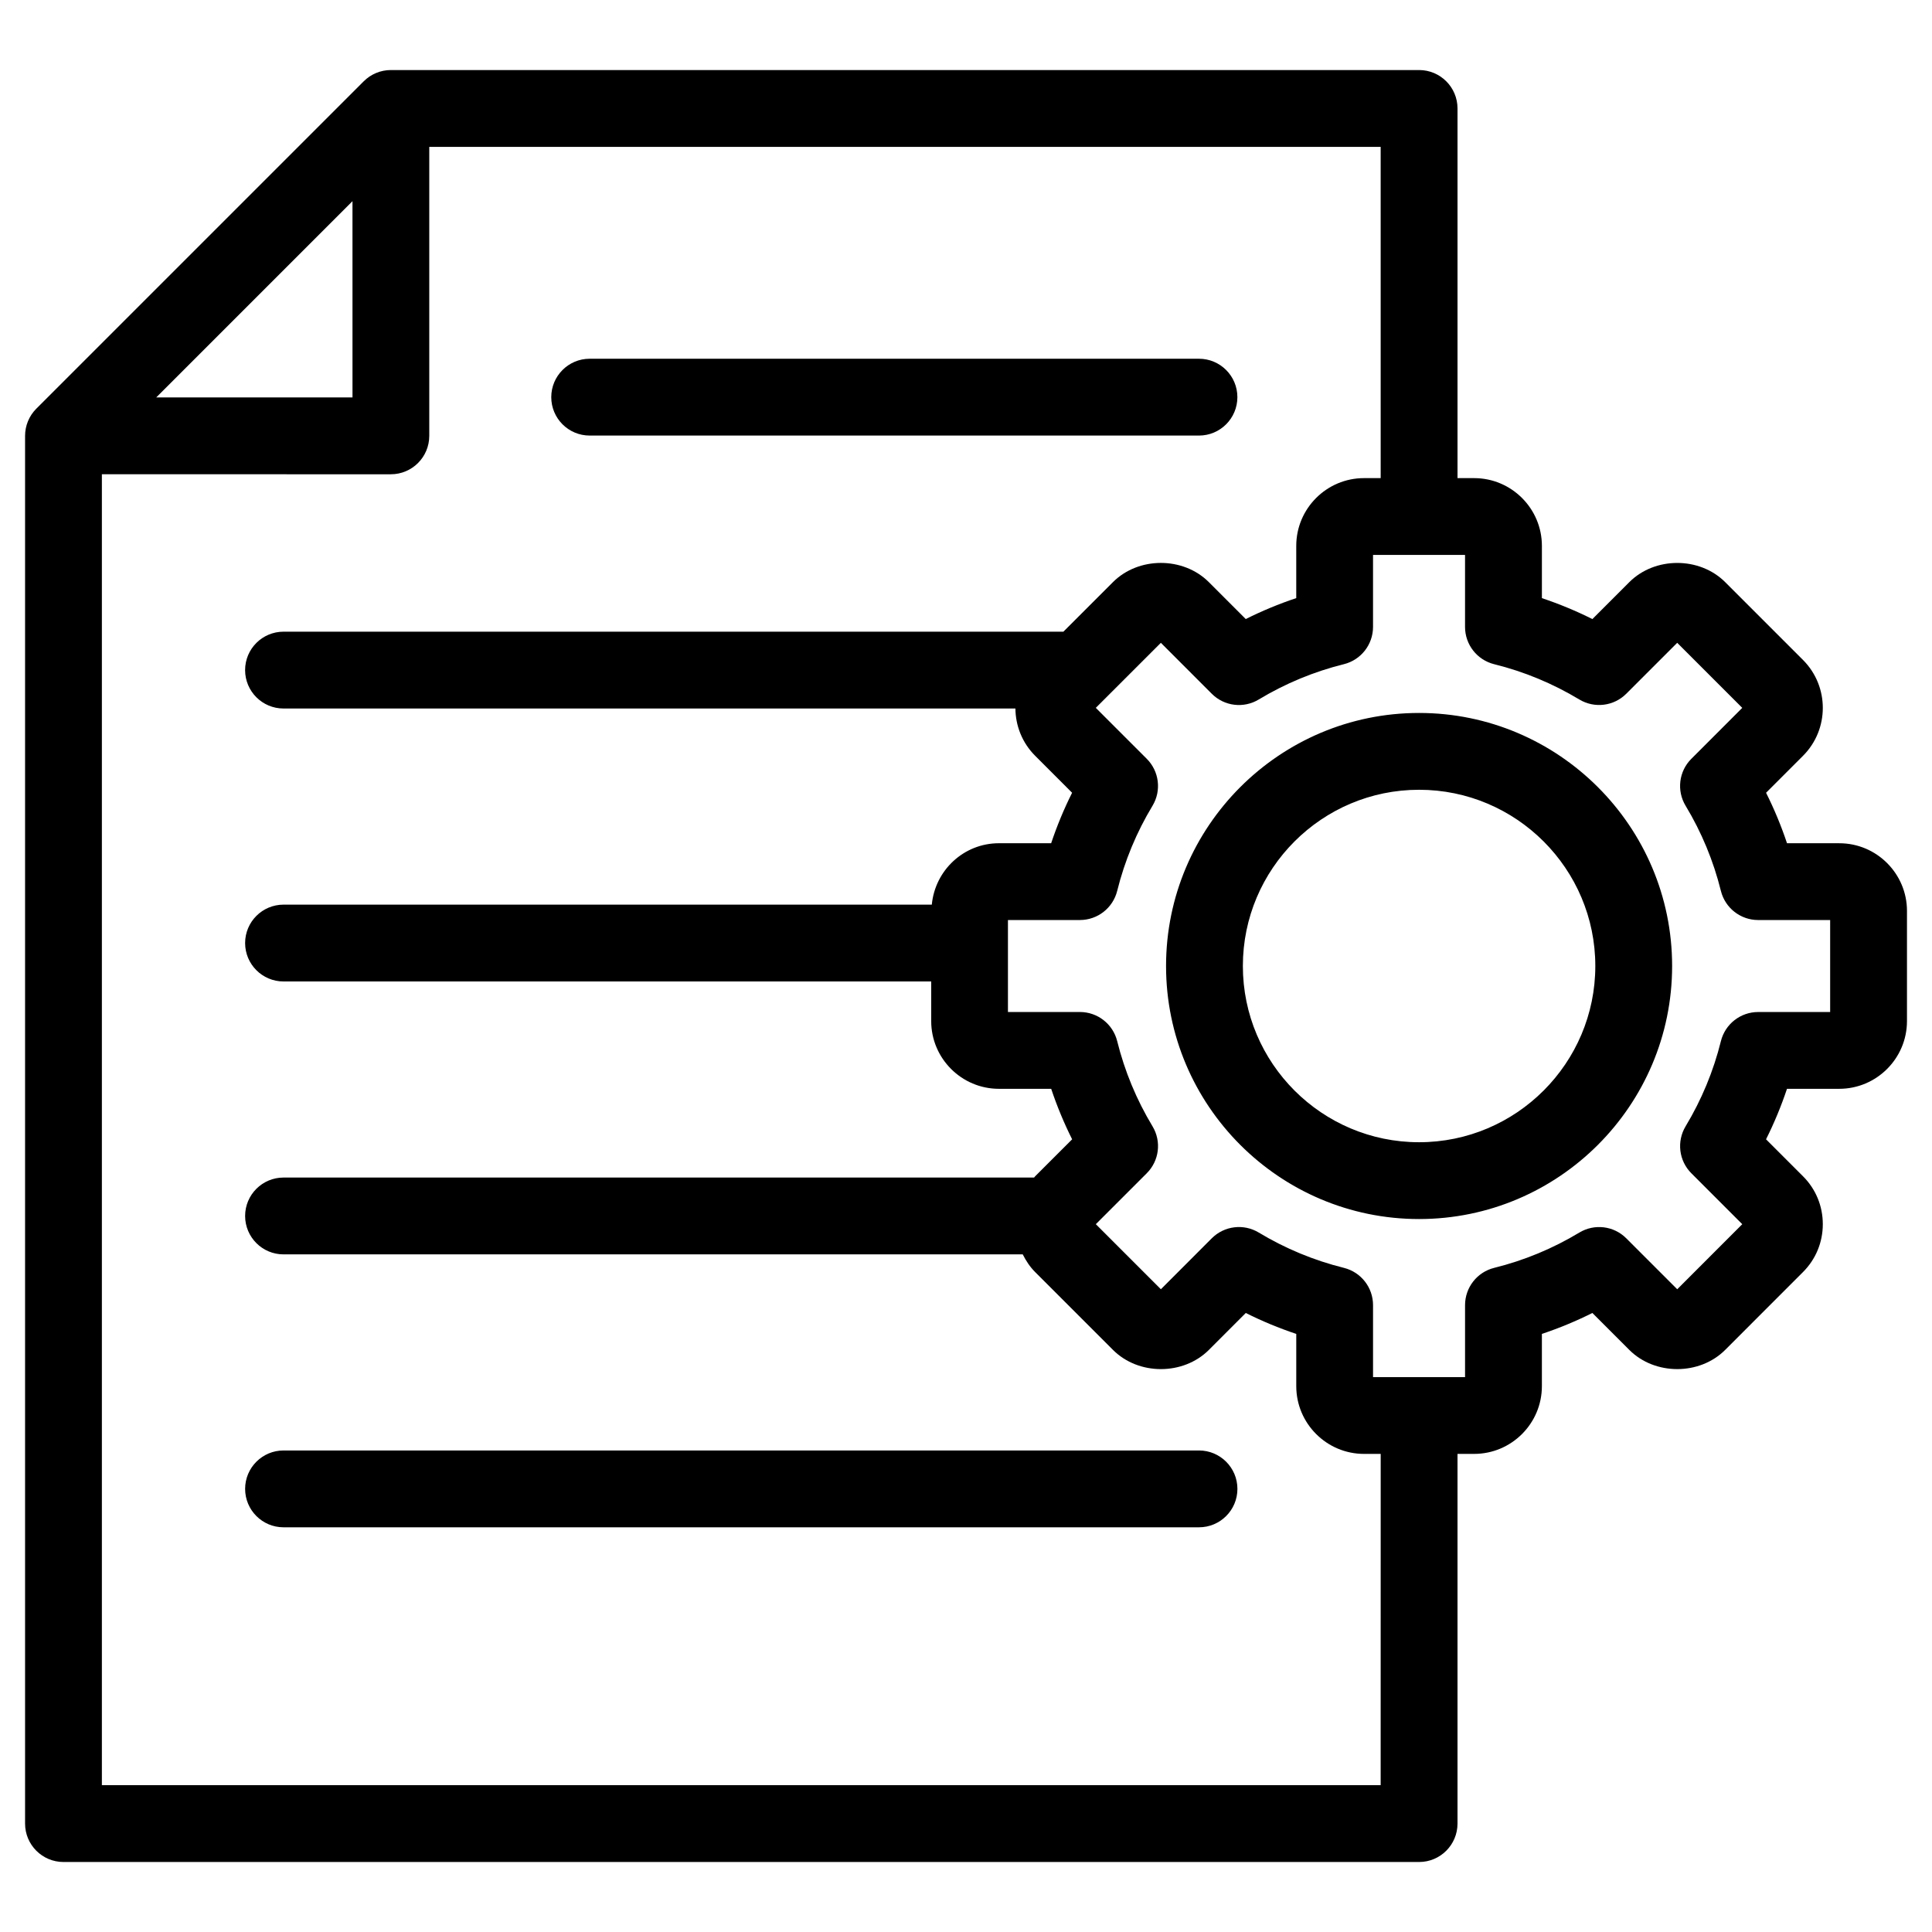 <?xml version="1.0" encoding="UTF-8"?>
<!-- The Best Svg Icon site in the world: iconSvg.co, Visit us! https://iconsvg.co -->
<svg fill="#000000" width="800px" height="800px" version="1.1" viewBox="144 144 512 512" xmlns="http://www.w3.org/2000/svg">
 <path d="m290.09 249.25c0-5.617 4.559-10.18 10.18-10.18h161.47c5.617 0 10.18 4.559 10.18 10.18 0 5.617-4.559 10.18-10.18 10.18h-161.47c-5.621 0-10.18-4.559-10.18-10.18zm171.66 279.14h-242.61c-5.617 0-10.18 4.559-10.18 10.18 0 5.617 4.559 10.18 10.18 10.18h242.61c5.617 0 10.18-4.559 10.18-10.18-0.004-5.617-4.562-10.18-10.184-10.18zm125.38-128.39c0 36.977-30.082 67.059-67.062 67.059-36.977 0-67.051-30.082-67.051-67.059 0-36.977 30.074-67.059 67.051-67.059 36.977 0.004 67.062 30.082 67.062 67.059zm-20.355 0c0-25.754-20.953-46.703-46.707-46.703-25.75 0-46.695 20.945-46.695 46.703 0 25.754 20.945 46.703 46.695 46.703s46.707-20.945 46.707-46.703zm82.594-14.582v29.176c0 9.898-8.055 17.953-17.961 17.953h-13.836c-1.531 4.582-3.383 9.055-5.551 13.383l9.793 9.793c3.391 3.383 5.25 7.894 5.25 12.695 0 4.801-1.863 9.309-5.25 12.691l-20.629 20.637c-6.789 6.777-18.609 6.773-25.391 0.004l-9.797-9.797c-4.332 2.164-8.801 4.016-13.379 5.547v13.844c0 9.898-8.055 17.953-17.961 17.953h-4.402v97.973c0 5.617-4.559 10.18-10.18 10.18h-359.25c-5.617 0-10.18-4.559-10.18-10.18v-367.77c0-2.695 1.074-5.289 2.981-7.195l86.766-86.762c1.91-1.91 4.5-2.981 7.195-2.981h272.49c5.617 0 10.18 4.559 10.18 10.18v97.965h4.402c9.902 0 17.961 8.055 17.961 17.961v13.844c4.582 1.531 9.047 3.383 13.379 5.547l9.793-9.793c6.789-6.777 18.609-6.773 25.391-0.004l20.637 20.637c6.992 7.004 6.992 18.391 0.004 25.391l-9.797 9.801c2.168 4.324 4.019 8.793 5.551 13.379h13.836c9.902-0.016 17.957 8.047 17.957 17.945zm-463.97-136.09h52.016l-0.004-52.016zm324.5 279.97h-4.414c-9.902 0-17.961-8.055-17.961-17.953v-13.844c-4.582-1.531-9.055-3.383-13.379-5.551l-9.785 9.797c-6.801 6.777-18.617 6.773-25.395 0.004l-20.637-20.637c-1.398-1.398-2.441-3.008-3.289-4.691h-195.9c-5.617 0-10.18-4.559-10.18-10.18 0-5.617 4.559-10.18 10.18-10.18h198.91c0.102-0.105 0.168-0.238 0.281-0.34l9.797-9.793c-2.168-4.332-4.019-8.801-5.551-13.383h-13.844c-9.898 0-17.953-8.055-17.953-17.953v-10.5l-171.64 0.004c-5.617 0-10.18-4.559-10.18-10.18 0-5.617 4.559-10.18 10.18-10.18h171.8c0.863-9.105 8.465-16.273 17.785-16.273h13.844c1.531-4.582 3.383-9.055 5.551-13.379l-9.797-9.801c-3.457-3.461-5.188-7.984-5.227-12.523h-193.96c-5.617 0-10.18-4.559-10.18-10.18 0-5.617 4.559-10.18 10.18-10.18l206.67 0.004 13.148-13.145c6.789-6.777 18.609-6.773 25.391-0.004l9.793 9.797c4.332-2.168 8.801-4.019 13.383-5.551v-13.836c0-9.902 8.055-17.961 17.961-17.961h4.414l-0.004-87.785h-252.13v76.586c0 5.617-4.559 10.18-10.18 10.18l-76.582-0.004v347.41h338.89zm119.11-141.48h-19.078c-4.676 0-8.758-3.191-9.879-7.734-1.969-7.938-5.109-15.52-9.344-22.539-2.422-4.004-1.797-9.145 1.516-12.453l13.496-13.5-17.242-17.242-13.496 13.496c-3.309 3.309-8.438 3.938-12.449 1.523-7.027-4.234-14.609-7.379-22.555-9.348-4.539-1.129-7.727-5.199-7.727-9.879v-19.078h-24.383v19.074c0 4.676-3.188 8.754-7.731 9.879-7.934 1.969-15.52 5.113-22.555 9.355-4.012 2.422-9.145 1.793-12.449-1.523l-13.492-13.496-14.375 14.371c-0.035 0.039-0.07 0.078-0.105 0.105l-2.758 2.758 13.5 13.5c3.309 3.309 3.934 8.449 1.523 12.453-4.238 7.023-7.383 14.605-9.355 22.543-1.129 4.543-5.199 7.731-9.879 7.731h-19.074v24.375h19.074c4.676 0 8.754 3.188 9.879 7.731 1.969 7.934 5.113 15.52 9.355 22.555 2.418 4.004 1.793 9.145-1.523 12.449l-13.496 13.496 17.242 17.242 13.484-13.5c3.305-3.305 8.441-3.945 12.453-1.523 7.031 4.238 14.621 7.383 22.555 9.355 4.543 1.129 7.731 5.199 7.731 9.879v19.074h24.383v-19.074c0-4.676 3.188-8.754 7.727-9.879 7.945-1.969 15.527-5.113 22.555-9.348 4.012-2.422 9.141-1.793 12.449 1.523l13.496 13.496 17.238-17.242-13.492-13.496c-3.309-3.305-3.934-8.441-1.523-12.449 4.238-7.039 7.383-14.621 9.348-22.551 1.125-4.543 5.195-7.734 9.879-7.734l19.078-0.004z"/>
</svg>